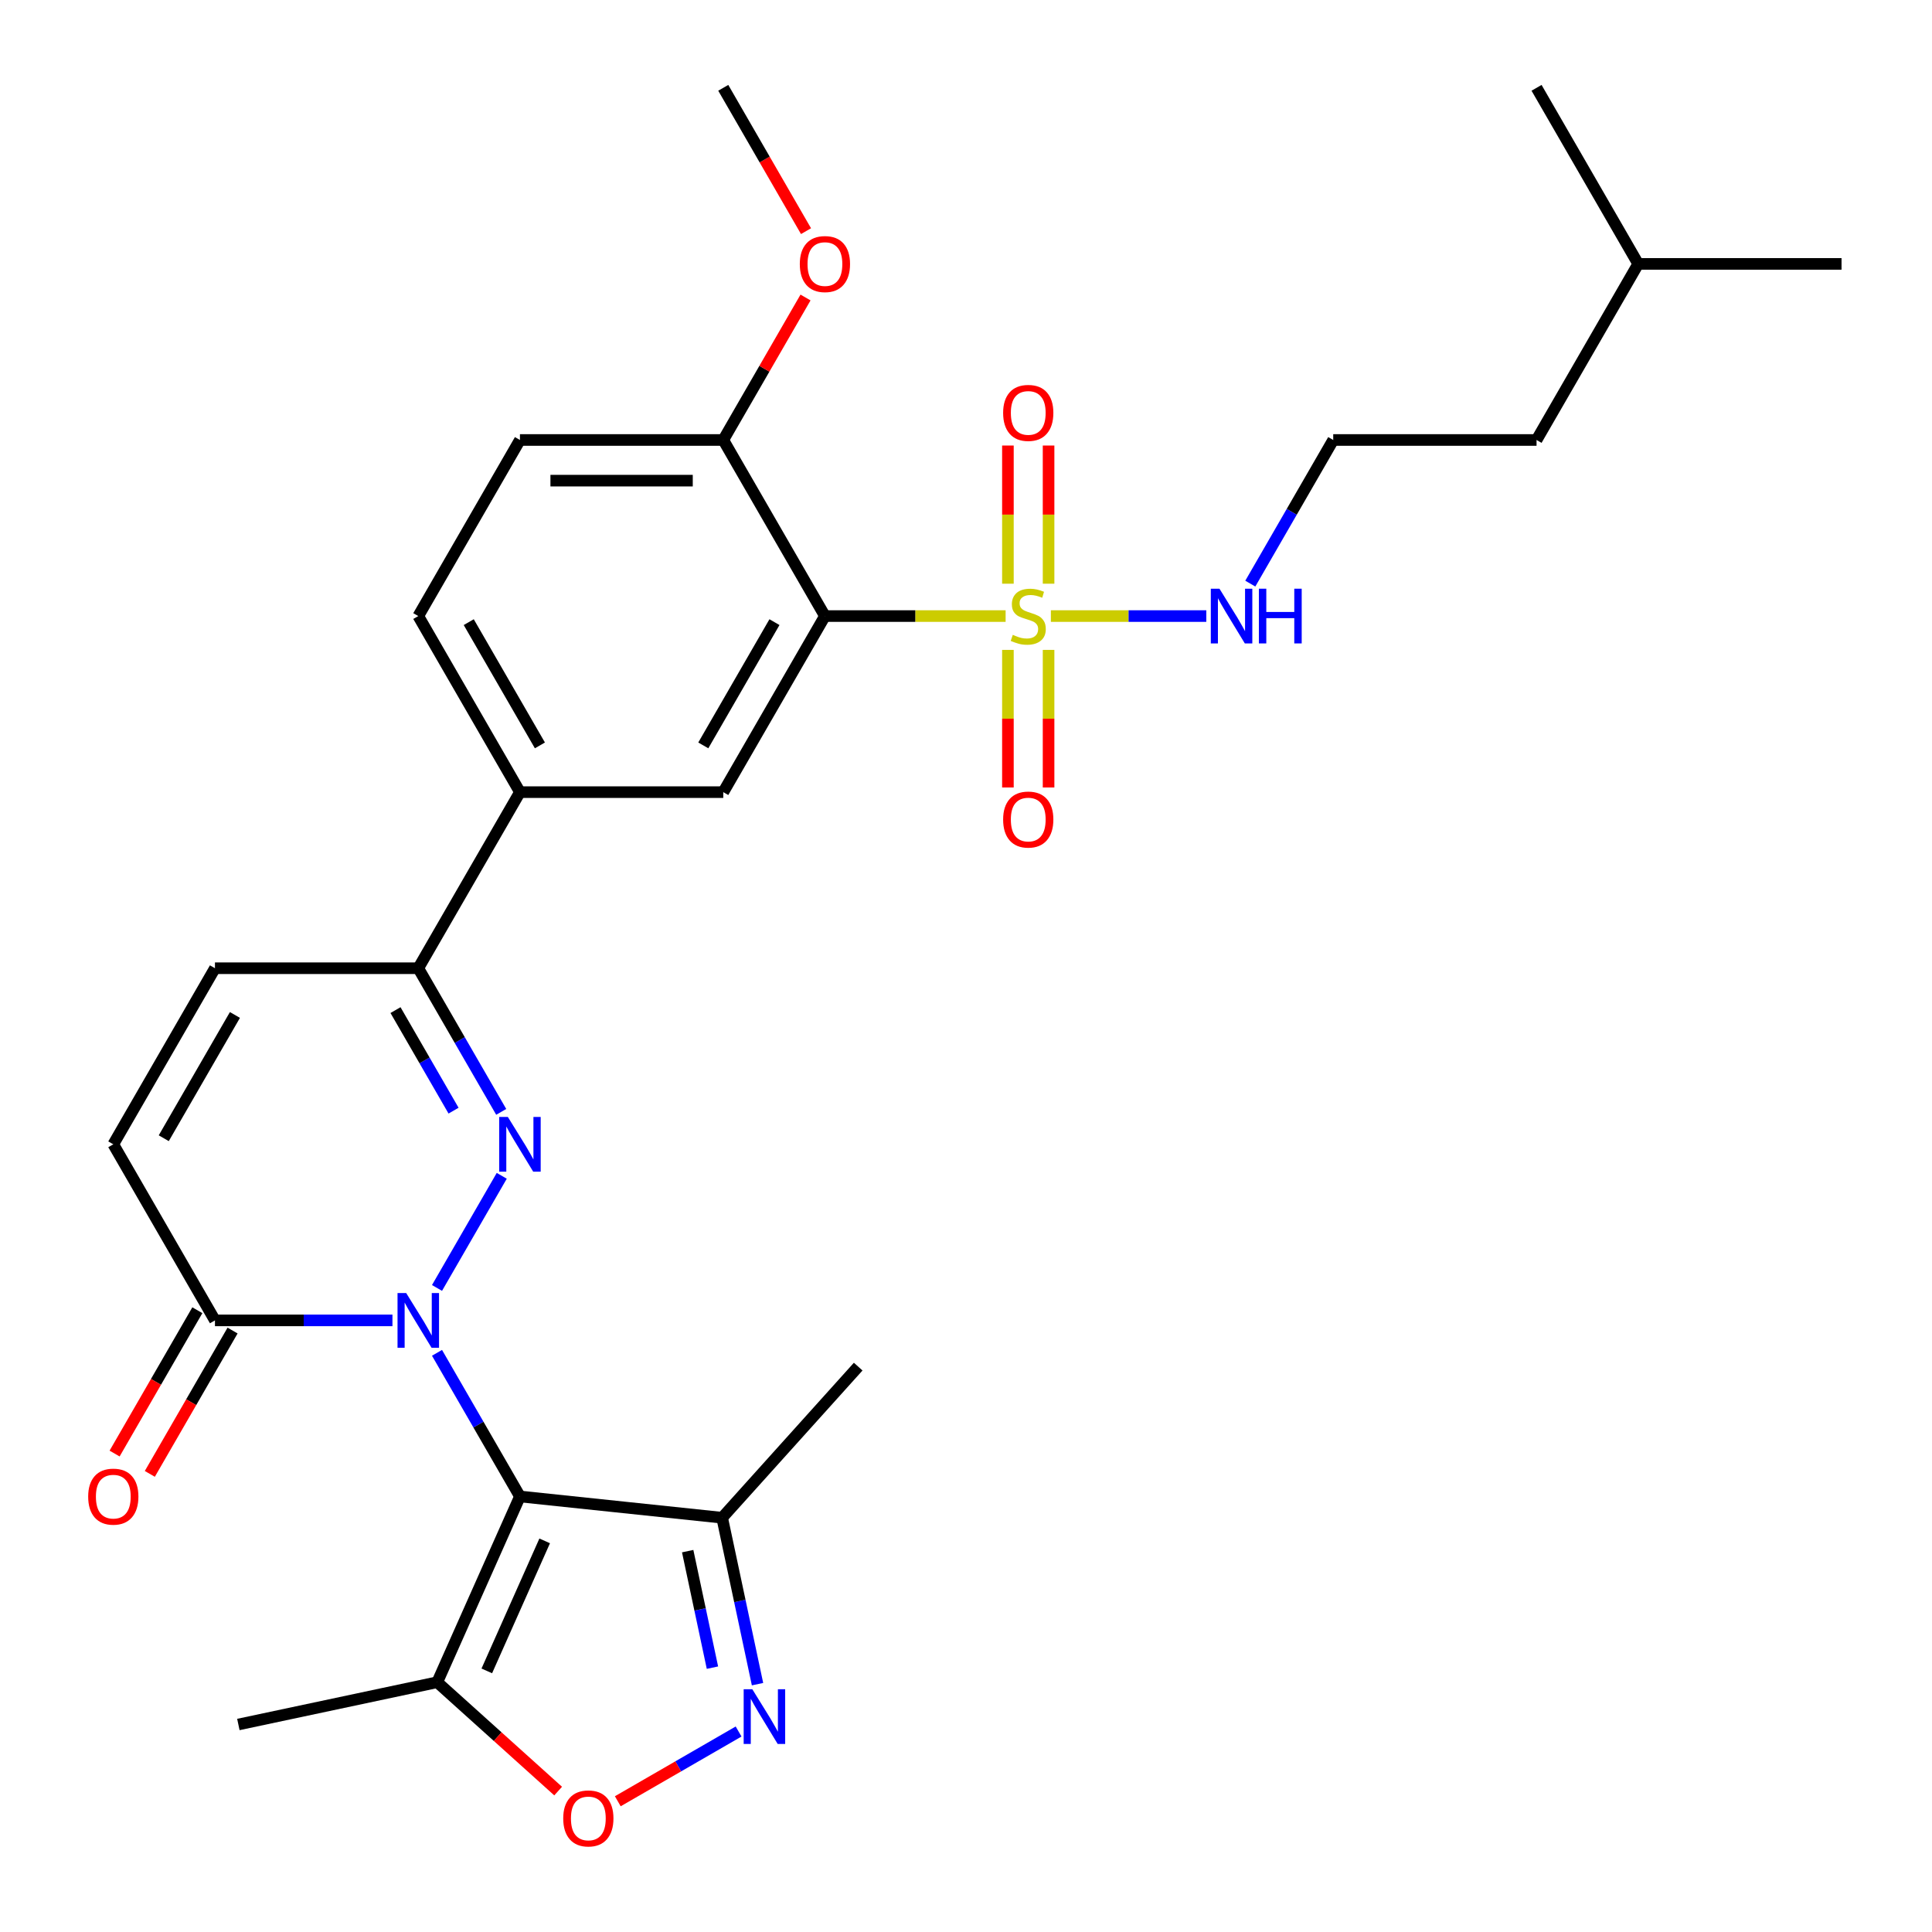 <?xml version='1.0' encoding='iso-8859-1'?>
<svg version='1.1' baseProfile='full'
              xmlns='http://www.w3.org/2000/svg'
                      xmlns:rdkit='http://www.rdkit.org/xml'
                      xmlns:xlink='http://www.w3.org/1999/xlink'
                  xml:space='preserve'
width='1000px' height='1000px' viewBox='0 0 1000 1000'>
<!-- END OF HEADER -->
<rect style='opacity:1.0;fill:#FFFFFF;stroke:none' width='1000' height='1000' x='0' y='0'> </rect>
<path class='bond-0' d='M 226.195,700.222 L 247.658,737.397' style='fill:none;fill-rule:evenodd;stroke:#0000FF;stroke-width:6px;stroke-linecap:butt;stroke-linejoin:miter;stroke-opacity:1' />
<path class='bond-0' d='M 247.658,737.397 L 269.12,774.571' style='fill:none;fill-rule:evenodd;stroke:#000000;stroke-width:6px;stroke-linecap:butt;stroke-linejoin:miter;stroke-opacity:1' />
<path class='bond-1' d='M 226.195,666.641 L 259.706,608.598' style='fill:none;fill-rule:evenodd;stroke:#0000FF;stroke-width:6px;stroke-linecap:butt;stroke-linejoin:miter;stroke-opacity:1' />
<path class='bond-5' d='M 203.13,683.431 L 157.196,683.431' style='fill:none;fill-rule:evenodd;stroke:#0000FF;stroke-width:6px;stroke-linecap:butt;stroke-linejoin:miter;stroke-opacity:1' />
<path class='bond-5' d='M 157.196,683.431 L 111.262,683.431' style='fill:none;fill-rule:evenodd;stroke:#000000;stroke-width:6px;stroke-linecap:butt;stroke-linejoin:miter;stroke-opacity:1' />
<path class='bond-6' d='M 269.12,774.571 L 226.316,870.712' style='fill:none;fill-rule:evenodd;stroke:#000000;stroke-width:6px;stroke-linecap:butt;stroke-linejoin:miter;stroke-opacity:1' />
<path class='bond-6' d='M 281.928,797.553 L 251.965,864.851' style='fill:none;fill-rule:evenodd;stroke:#000000;stroke-width:6px;stroke-linecap:butt;stroke-linejoin:miter;stroke-opacity:1' />
<path class='bond-8' d='M 269.12,774.571 L 373.783,785.572' style='fill:none;fill-rule:evenodd;stroke:#000000;stroke-width:6px;stroke-linecap:butt;stroke-linejoin:miter;stroke-opacity:1' />
<path class='bond-7' d='M 259.426,575.501 L 237.963,538.327' style='fill:none;fill-rule:evenodd;stroke:#0000FF;stroke-width:6px;stroke-linecap:butt;stroke-linejoin:miter;stroke-opacity:1' />
<path class='bond-7' d='M 237.963,538.327 L 216.501,501.152' style='fill:none;fill-rule:evenodd;stroke:#000000;stroke-width:6px;stroke-linecap:butt;stroke-linejoin:miter;stroke-opacity:1' />
<path class='bond-7' d='M 234.759,574.873 L 219.736,548.851' style='fill:none;fill-rule:evenodd;stroke:#0000FF;stroke-width:6px;stroke-linecap:butt;stroke-linejoin:miter;stroke-opacity:1' />
<path class='bond-7' d='M 219.736,548.851 L 204.712,522.829' style='fill:none;fill-rule:evenodd;stroke:#000000;stroke-width:6px;stroke-linecap:butt;stroke-linejoin:miter;stroke-opacity:1' />
<path class='bond-2' d='M 520.507,318.873 L 473.743,318.873' style='fill:none;fill-rule:evenodd;stroke:#CCCC00;stroke-width:6px;stroke-linecap:butt;stroke-linejoin:miter;stroke-opacity:1' />
<path class='bond-2' d='M 473.743,318.873 L 426.979,318.873' style='fill:none;fill-rule:evenodd;stroke:#000000;stroke-width:6px;stroke-linecap:butt;stroke-linejoin:miter;stroke-opacity:1' />
<path class='bond-14' d='M 521.694,336.384 L 521.694,371.992' style='fill:none;fill-rule:evenodd;stroke:#CCCC00;stroke-width:6px;stroke-linecap:butt;stroke-linejoin:miter;stroke-opacity:1' />
<path class='bond-14' d='M 521.694,371.992 L 521.694,407.599' style='fill:none;fill-rule:evenodd;stroke:#FF0000;stroke-width:6px;stroke-linecap:butt;stroke-linejoin:miter;stroke-opacity:1' />
<path class='bond-14' d='M 542.741,336.384 L 542.741,371.992' style='fill:none;fill-rule:evenodd;stroke:#CCCC00;stroke-width:6px;stroke-linecap:butt;stroke-linejoin:miter;stroke-opacity:1' />
<path class='bond-14' d='M 542.741,371.992 L 542.741,407.599' style='fill:none;fill-rule:evenodd;stroke:#FF0000;stroke-width:6px;stroke-linecap:butt;stroke-linejoin:miter;stroke-opacity:1' />
<path class='bond-15' d='M 542.741,302.122 L 542.741,266.364' style='fill:none;fill-rule:evenodd;stroke:#CCCC00;stroke-width:6px;stroke-linecap:butt;stroke-linejoin:miter;stroke-opacity:1' />
<path class='bond-15' d='M 542.741,266.364 L 542.741,230.607' style='fill:none;fill-rule:evenodd;stroke:#FF0000;stroke-width:6px;stroke-linecap:butt;stroke-linejoin:miter;stroke-opacity:1' />
<path class='bond-15' d='M 521.694,302.122 L 521.694,266.364' style='fill:none;fill-rule:evenodd;stroke:#CCCC00;stroke-width:6px;stroke-linecap:butt;stroke-linejoin:miter;stroke-opacity:1' />
<path class='bond-15' d='M 521.694,266.364 L 521.694,230.607' style='fill:none;fill-rule:evenodd;stroke:#FF0000;stroke-width:6px;stroke-linecap:butt;stroke-linejoin:miter;stroke-opacity:1' />
<path class='bond-17' d='M 543.929,318.873 L 584.153,318.873' style='fill:none;fill-rule:evenodd;stroke:#CCCC00;stroke-width:6px;stroke-linecap:butt;stroke-linejoin:miter;stroke-opacity:1' />
<path class='bond-17' d='M 584.153,318.873 L 624.378,318.873' style='fill:none;fill-rule:evenodd;stroke:#0000FF;stroke-width:6px;stroke-linecap:butt;stroke-linejoin:miter;stroke-opacity:1' />
<path class='bond-3' d='M 426.979,318.873 L 374.359,410.013' style='fill:none;fill-rule:evenodd;stroke:#000000;stroke-width:6px;stroke-linecap:butt;stroke-linejoin:miter;stroke-opacity:1' />
<path class='bond-3' d='M 400.858,322.02 L 364.024,385.818' style='fill:none;fill-rule:evenodd;stroke:#000000;stroke-width:6px;stroke-linecap:butt;stroke-linejoin:miter;stroke-opacity:1' />
<path class='bond-32' d='M 426.979,318.873 L 374.359,227.734' style='fill:none;fill-rule:evenodd;stroke:#000000;stroke-width:6px;stroke-linecap:butt;stroke-linejoin:miter;stroke-opacity:1' />
<path class='bond-4' d='M 392.094,871.72 L 382.938,828.646' style='fill:none;fill-rule:evenodd;stroke:#0000FF;stroke-width:6px;stroke-linecap:butt;stroke-linejoin:miter;stroke-opacity:1' />
<path class='bond-4' d='M 382.938,828.646 L 373.783,785.572' style='fill:none;fill-rule:evenodd;stroke:#000000;stroke-width:6px;stroke-linecap:butt;stroke-linejoin:miter;stroke-opacity:1' />
<path class='bond-4' d='M 368.76,863.174 L 362.351,833.022' style='fill:none;fill-rule:evenodd;stroke:#0000FF;stroke-width:6px;stroke-linecap:butt;stroke-linejoin:miter;stroke-opacity:1' />
<path class='bond-4' d='M 362.351,833.022 L 355.942,802.87' style='fill:none;fill-rule:evenodd;stroke:#000000;stroke-width:6px;stroke-linecap:butt;stroke-linejoin:miter;stroke-opacity:1' />
<path class='bond-31' d='M 382.292,896.23 L 351.03,914.279' style='fill:none;fill-rule:evenodd;stroke:#0000FF;stroke-width:6px;stroke-linecap:butt;stroke-linejoin:miter;stroke-opacity:1' />
<path class='bond-31' d='M 351.03,914.279 L 319.769,932.328' style='fill:none;fill-rule:evenodd;stroke:#FF0000;stroke-width:6px;stroke-linecap:butt;stroke-linejoin:miter;stroke-opacity:1' />
<path class='bond-11' d='M 111.262,683.431 L 58.642,592.292' style='fill:none;fill-rule:evenodd;stroke:#000000;stroke-width:6px;stroke-linecap:butt;stroke-linejoin:miter;stroke-opacity:1' />
<path class='bond-18' d='M 102.148,678.17 L 80.732,715.264' style='fill:none;fill-rule:evenodd;stroke:#000000;stroke-width:6px;stroke-linecap:butt;stroke-linejoin:miter;stroke-opacity:1' />
<path class='bond-18' d='M 80.732,715.264 L 59.315,752.358' style='fill:none;fill-rule:evenodd;stroke:#FF0000;stroke-width:6px;stroke-linecap:butt;stroke-linejoin:miter;stroke-opacity:1' />
<path class='bond-18' d='M 120.376,688.693 L 98.96,725.788' style='fill:none;fill-rule:evenodd;stroke:#000000;stroke-width:6px;stroke-linecap:butt;stroke-linejoin:miter;stroke-opacity:1' />
<path class='bond-18' d='M 98.96,725.788 L 77.543,762.882' style='fill:none;fill-rule:evenodd;stroke:#FF0000;stroke-width:6px;stroke-linecap:butt;stroke-linejoin:miter;stroke-opacity:1' />
<path class='bond-9' d='M 226.316,870.712 L 257.604,898.884' style='fill:none;fill-rule:evenodd;stroke:#000000;stroke-width:6px;stroke-linecap:butt;stroke-linejoin:miter;stroke-opacity:1' />
<path class='bond-9' d='M 257.604,898.884 L 288.893,927.056' style='fill:none;fill-rule:evenodd;stroke:#FF0000;stroke-width:6px;stroke-linecap:butt;stroke-linejoin:miter;stroke-opacity:1' />
<path class='bond-23' d='M 226.316,870.712 L 123.377,892.592' style='fill:none;fill-rule:evenodd;stroke:#000000;stroke-width:6px;stroke-linecap:butt;stroke-linejoin:miter;stroke-opacity:1' />
<path class='bond-13' d='M 216.501,501.152 L 269.12,410.013' style='fill:none;fill-rule:evenodd;stroke:#000000;stroke-width:6px;stroke-linecap:butt;stroke-linejoin:miter;stroke-opacity:1' />
<path class='bond-30' d='M 216.501,501.152 L 111.262,501.152' style='fill:none;fill-rule:evenodd;stroke:#000000;stroke-width:6px;stroke-linecap:butt;stroke-linejoin:miter;stroke-opacity:1' />
<path class='bond-24' d='M 373.783,785.572 L 444.201,707.364' style='fill:none;fill-rule:evenodd;stroke:#000000;stroke-width:6px;stroke-linecap:butt;stroke-linejoin:miter;stroke-opacity:1' />
<path class='bond-10' d='M 374.359,410.013 L 269.12,410.013' style='fill:none;fill-rule:evenodd;stroke:#000000;stroke-width:6px;stroke-linecap:butt;stroke-linejoin:miter;stroke-opacity:1' />
<path class='bond-12' d='M 58.642,592.292 L 111.262,501.152' style='fill:none;fill-rule:evenodd;stroke:#000000;stroke-width:6px;stroke-linecap:butt;stroke-linejoin:miter;stroke-opacity:1' />
<path class='bond-12' d='M 84.763,589.145 L 121.597,525.347' style='fill:none;fill-rule:evenodd;stroke:#000000;stroke-width:6px;stroke-linecap:butt;stroke-linejoin:miter;stroke-opacity:1' />
<path class='bond-19' d='M 269.12,410.013 L 216.501,318.873' style='fill:none;fill-rule:evenodd;stroke:#000000;stroke-width:6px;stroke-linecap:butt;stroke-linejoin:miter;stroke-opacity:1' />
<path class='bond-19' d='M 279.455,385.818 L 242.622,322.02' style='fill:none;fill-rule:evenodd;stroke:#000000;stroke-width:6px;stroke-linecap:butt;stroke-linejoin:miter;stroke-opacity:1' />
<path class='bond-16' d='M 374.359,227.734 L 269.12,227.734' style='fill:none;fill-rule:evenodd;stroke:#000000;stroke-width:6px;stroke-linecap:butt;stroke-linejoin:miter;stroke-opacity:1' />
<path class='bond-16' d='M 358.573,248.781 L 284.906,248.781' style='fill:none;fill-rule:evenodd;stroke:#000000;stroke-width:6px;stroke-linecap:butt;stroke-linejoin:miter;stroke-opacity:1' />
<path class='bond-21' d='M 374.359,227.734 L 395.649,190.859' style='fill:none;fill-rule:evenodd;stroke:#000000;stroke-width:6px;stroke-linecap:butt;stroke-linejoin:miter;stroke-opacity:1' />
<path class='bond-21' d='M 395.649,190.859 L 416.938,153.985' style='fill:none;fill-rule:evenodd;stroke:#FF0000;stroke-width:6px;stroke-linecap:butt;stroke-linejoin:miter;stroke-opacity:1' />
<path class='bond-22' d='M 647.151,302.082 L 668.613,264.908' style='fill:none;fill-rule:evenodd;stroke:#0000FF;stroke-width:6px;stroke-linecap:butt;stroke-linejoin:miter;stroke-opacity:1' />
<path class='bond-22' d='M 668.613,264.908 L 690.076,227.734' style='fill:none;fill-rule:evenodd;stroke:#000000;stroke-width:6px;stroke-linecap:butt;stroke-linejoin:miter;stroke-opacity:1' />
<path class='bond-20' d='M 216.501,318.873 L 269.12,227.734' style='fill:none;fill-rule:evenodd;stroke:#000000;stroke-width:6px;stroke-linecap:butt;stroke-linejoin:miter;stroke-opacity:1' />
<path class='bond-27' d='M 417.192,119.643 L 395.776,82.549' style='fill:none;fill-rule:evenodd;stroke:#FF0000;stroke-width:6px;stroke-linecap:butt;stroke-linejoin:miter;stroke-opacity:1' />
<path class='bond-27' d='M 395.776,82.549 L 374.359,45.455' style='fill:none;fill-rule:evenodd;stroke:#000000;stroke-width:6px;stroke-linecap:butt;stroke-linejoin:miter;stroke-opacity:1' />
<path class='bond-25' d='M 690.076,227.734 L 795.315,227.734' style='fill:none;fill-rule:evenodd;stroke:#000000;stroke-width:6px;stroke-linecap:butt;stroke-linejoin:miter;stroke-opacity:1' />
<path class='bond-26' d='M 795.315,227.734 L 847.934,136.594' style='fill:none;fill-rule:evenodd;stroke:#000000;stroke-width:6px;stroke-linecap:butt;stroke-linejoin:miter;stroke-opacity:1' />
<path class='bond-28' d='M 847.934,136.594 L 953.173,136.594' style='fill:none;fill-rule:evenodd;stroke:#000000;stroke-width:6px;stroke-linecap:butt;stroke-linejoin:miter;stroke-opacity:1' />
<path class='bond-29' d='M 847.934,136.594 L 795.315,45.455' style='fill:none;fill-rule:evenodd;stroke:#000000;stroke-width:6px;stroke-linecap:butt;stroke-linejoin:miter;stroke-opacity:1' />
<path  class='atom-0' d='M 210.241 669.271
L 219.521 684.271
Q 220.441 685.751, 221.921 688.431
Q 223.401 691.111, 223.481 691.271
L 223.481 669.271
L 227.241 669.271
L 227.241 697.591
L 223.361 697.591
L 213.401 681.191
Q 212.241 679.271, 211.001 677.071
Q 209.801 674.871, 209.441 674.191
L 209.441 697.591
L 205.761 697.591
L 205.761 669.271
L 210.241 669.271
' fill='#0000FF'/>
<path  class='atom-2' d='M 262.86 578.132
L 272.14 593.132
Q 273.06 594.612, 274.54 597.292
Q 276.02 599.972, 276.1 600.132
L 276.1 578.132
L 279.86 578.132
L 279.86 606.452
L 275.98 606.452
L 266.02 590.052
Q 264.86 588.132, 263.62 585.932
Q 262.42 583.732, 262.06 583.052
L 262.06 606.452
L 258.38 606.452
L 258.38 578.132
L 262.86 578.132
' fill='#0000FF'/>
<path  class='atom-3' d='M 524.218 328.593
Q 524.538 328.713, 525.858 329.273
Q 527.178 329.833, 528.618 330.193
Q 530.098 330.513, 531.538 330.513
Q 534.218 330.513, 535.778 329.233
Q 537.338 327.913, 537.338 325.633
Q 537.338 324.073, 536.538 323.113
Q 535.778 322.153, 534.578 321.633
Q 533.378 321.113, 531.378 320.513
Q 528.858 319.753, 527.338 319.033
Q 525.858 318.313, 524.778 316.793
Q 523.738 315.273, 523.738 312.713
Q 523.738 309.153, 526.138 306.953
Q 528.578 304.753, 533.378 304.753
Q 536.658 304.753, 540.378 306.313
L 539.458 309.393
Q 536.058 307.993, 533.498 307.993
Q 530.738 307.993, 529.218 309.153
Q 527.698 310.273, 527.738 312.233
Q 527.738 313.753, 528.498 314.673
Q 529.298 315.593, 530.418 316.113
Q 531.578 316.633, 533.498 317.233
Q 536.058 318.033, 537.578 318.833
Q 539.098 319.633, 540.178 321.273
Q 541.298 322.873, 541.298 325.633
Q 541.298 329.553, 538.658 331.673
Q 536.058 333.753, 531.698 333.753
Q 529.178 333.753, 527.258 333.193
Q 525.378 332.673, 523.138 331.753
L 524.218 328.593
' fill='#CCCC00'/>
<path  class='atom-5' d='M 389.403 874.351
L 398.683 889.351
Q 399.603 890.831, 401.083 893.511
Q 402.563 896.191, 402.643 896.351
L 402.643 874.351
L 406.403 874.351
L 406.403 902.671
L 402.523 902.671
L 392.563 886.271
Q 391.403 884.351, 390.163 882.151
Q 388.963 879.951, 388.603 879.271
L 388.603 902.671
L 384.923 902.671
L 384.923 874.351
L 389.403 874.351
' fill='#0000FF'/>
<path  class='atom-10' d='M 291.524 941.21
Q 291.524 934.41, 294.884 930.61
Q 298.244 926.81, 304.524 926.81
Q 310.804 926.81, 314.164 930.61
Q 317.524 934.41, 317.524 941.21
Q 317.524 948.09, 314.124 952.01
Q 310.724 955.89, 304.524 955.89
Q 298.284 955.89, 294.884 952.01
Q 291.524 948.13, 291.524 941.21
M 304.524 952.69
Q 308.844 952.69, 311.164 949.81
Q 313.524 946.89, 313.524 941.21
Q 313.524 935.65, 311.164 932.85
Q 308.844 930.01, 304.524 930.01
Q 300.204 930.01, 297.844 932.81
Q 295.524 935.61, 295.524 941.21
Q 295.524 946.93, 297.844 949.81
Q 300.204 952.69, 304.524 952.69
' fill='#FF0000'/>
<path  class='atom-15' d='M 519.218 424.192
Q 519.218 417.392, 522.578 413.592
Q 525.938 409.792, 532.218 409.792
Q 538.498 409.792, 541.858 413.592
Q 545.218 417.392, 545.218 424.192
Q 545.218 431.072, 541.818 434.992
Q 538.418 438.872, 532.218 438.872
Q 525.978 438.872, 522.578 434.992
Q 519.218 431.112, 519.218 424.192
M 532.218 435.672
Q 536.538 435.672, 538.858 432.792
Q 541.218 429.872, 541.218 424.192
Q 541.218 418.632, 538.858 415.832
Q 536.538 412.992, 532.218 412.992
Q 527.898 412.992, 525.538 415.792
Q 523.218 418.592, 523.218 424.192
Q 523.218 429.912, 525.538 432.792
Q 527.898 435.672, 532.218 435.672
' fill='#FF0000'/>
<path  class='atom-16' d='M 519.218 213.714
Q 519.218 206.914, 522.578 203.114
Q 525.938 199.314, 532.218 199.314
Q 538.498 199.314, 541.858 203.114
Q 545.218 206.914, 545.218 213.714
Q 545.218 220.594, 541.818 224.514
Q 538.418 228.394, 532.218 228.394
Q 525.978 228.394, 522.578 224.514
Q 519.218 220.634, 519.218 213.714
M 532.218 225.194
Q 536.538 225.194, 538.858 222.314
Q 541.218 219.394, 541.218 213.714
Q 541.218 208.154, 538.858 205.354
Q 536.538 202.514, 532.218 202.514
Q 527.898 202.514, 525.538 205.314
Q 523.218 208.114, 523.218 213.714
Q 523.218 219.434, 525.538 222.314
Q 527.898 225.194, 532.218 225.194
' fill='#FF0000'/>
<path  class='atom-18' d='M 631.196 304.713
L 640.476 319.713
Q 641.396 321.193, 642.876 323.873
Q 644.356 326.553, 644.436 326.713
L 644.436 304.713
L 648.196 304.713
L 648.196 333.033
L 644.316 333.033
L 634.356 316.633
Q 633.196 314.713, 631.956 312.513
Q 630.756 310.313, 630.396 309.633
L 630.396 333.033
L 626.716 333.033
L 626.716 304.713
L 631.196 304.713
' fill='#0000FF'/>
<path  class='atom-18' d='M 651.596 304.713
L 655.436 304.713
L 655.436 316.753
L 669.916 316.753
L 669.916 304.713
L 673.756 304.713
L 673.756 333.033
L 669.916 333.033
L 669.916 319.953
L 655.436 319.953
L 655.436 333.033
L 651.596 333.033
L 651.596 304.713
' fill='#0000FF'/>
<path  class='atom-19' d='M 45.642 774.651
Q 45.642 767.851, 49.002 764.051
Q 52.362 760.251, 58.642 760.251
Q 64.922 760.251, 68.282 764.051
Q 71.642 767.851, 71.642 774.651
Q 71.642 781.531, 68.243 785.451
Q 64.843 789.331, 58.642 789.331
Q 52.403 789.331, 49.002 785.451
Q 45.642 781.571, 45.642 774.651
M 58.642 786.131
Q 62.962 786.131, 65.282 783.251
Q 67.642 780.331, 67.642 774.651
Q 67.642 769.091, 65.282 766.291
Q 62.962 763.451, 58.642 763.451
Q 54.322 763.451, 51.962 766.251
Q 49.642 769.051, 49.642 774.651
Q 49.642 780.371, 51.962 783.251
Q 54.322 786.131, 58.642 786.131
' fill='#FF0000'/>
<path  class='atom-22' d='M 413.979 136.674
Q 413.979 129.874, 417.339 126.074
Q 420.699 122.274, 426.979 122.274
Q 433.259 122.274, 436.619 126.074
Q 439.979 129.874, 439.979 136.674
Q 439.979 143.554, 436.579 147.474
Q 433.179 151.354, 426.979 151.354
Q 420.739 151.354, 417.339 147.474
Q 413.979 143.594, 413.979 136.674
M 426.979 148.154
Q 431.299 148.154, 433.619 145.274
Q 435.979 142.354, 435.979 136.674
Q 435.979 131.114, 433.619 128.314
Q 431.299 125.474, 426.979 125.474
Q 422.659 125.474, 420.299 128.274
Q 417.979 131.074, 417.979 136.674
Q 417.979 142.394, 420.299 145.274
Q 422.659 148.154, 426.979 148.154
' fill='#FF0000'/>
</svg>
